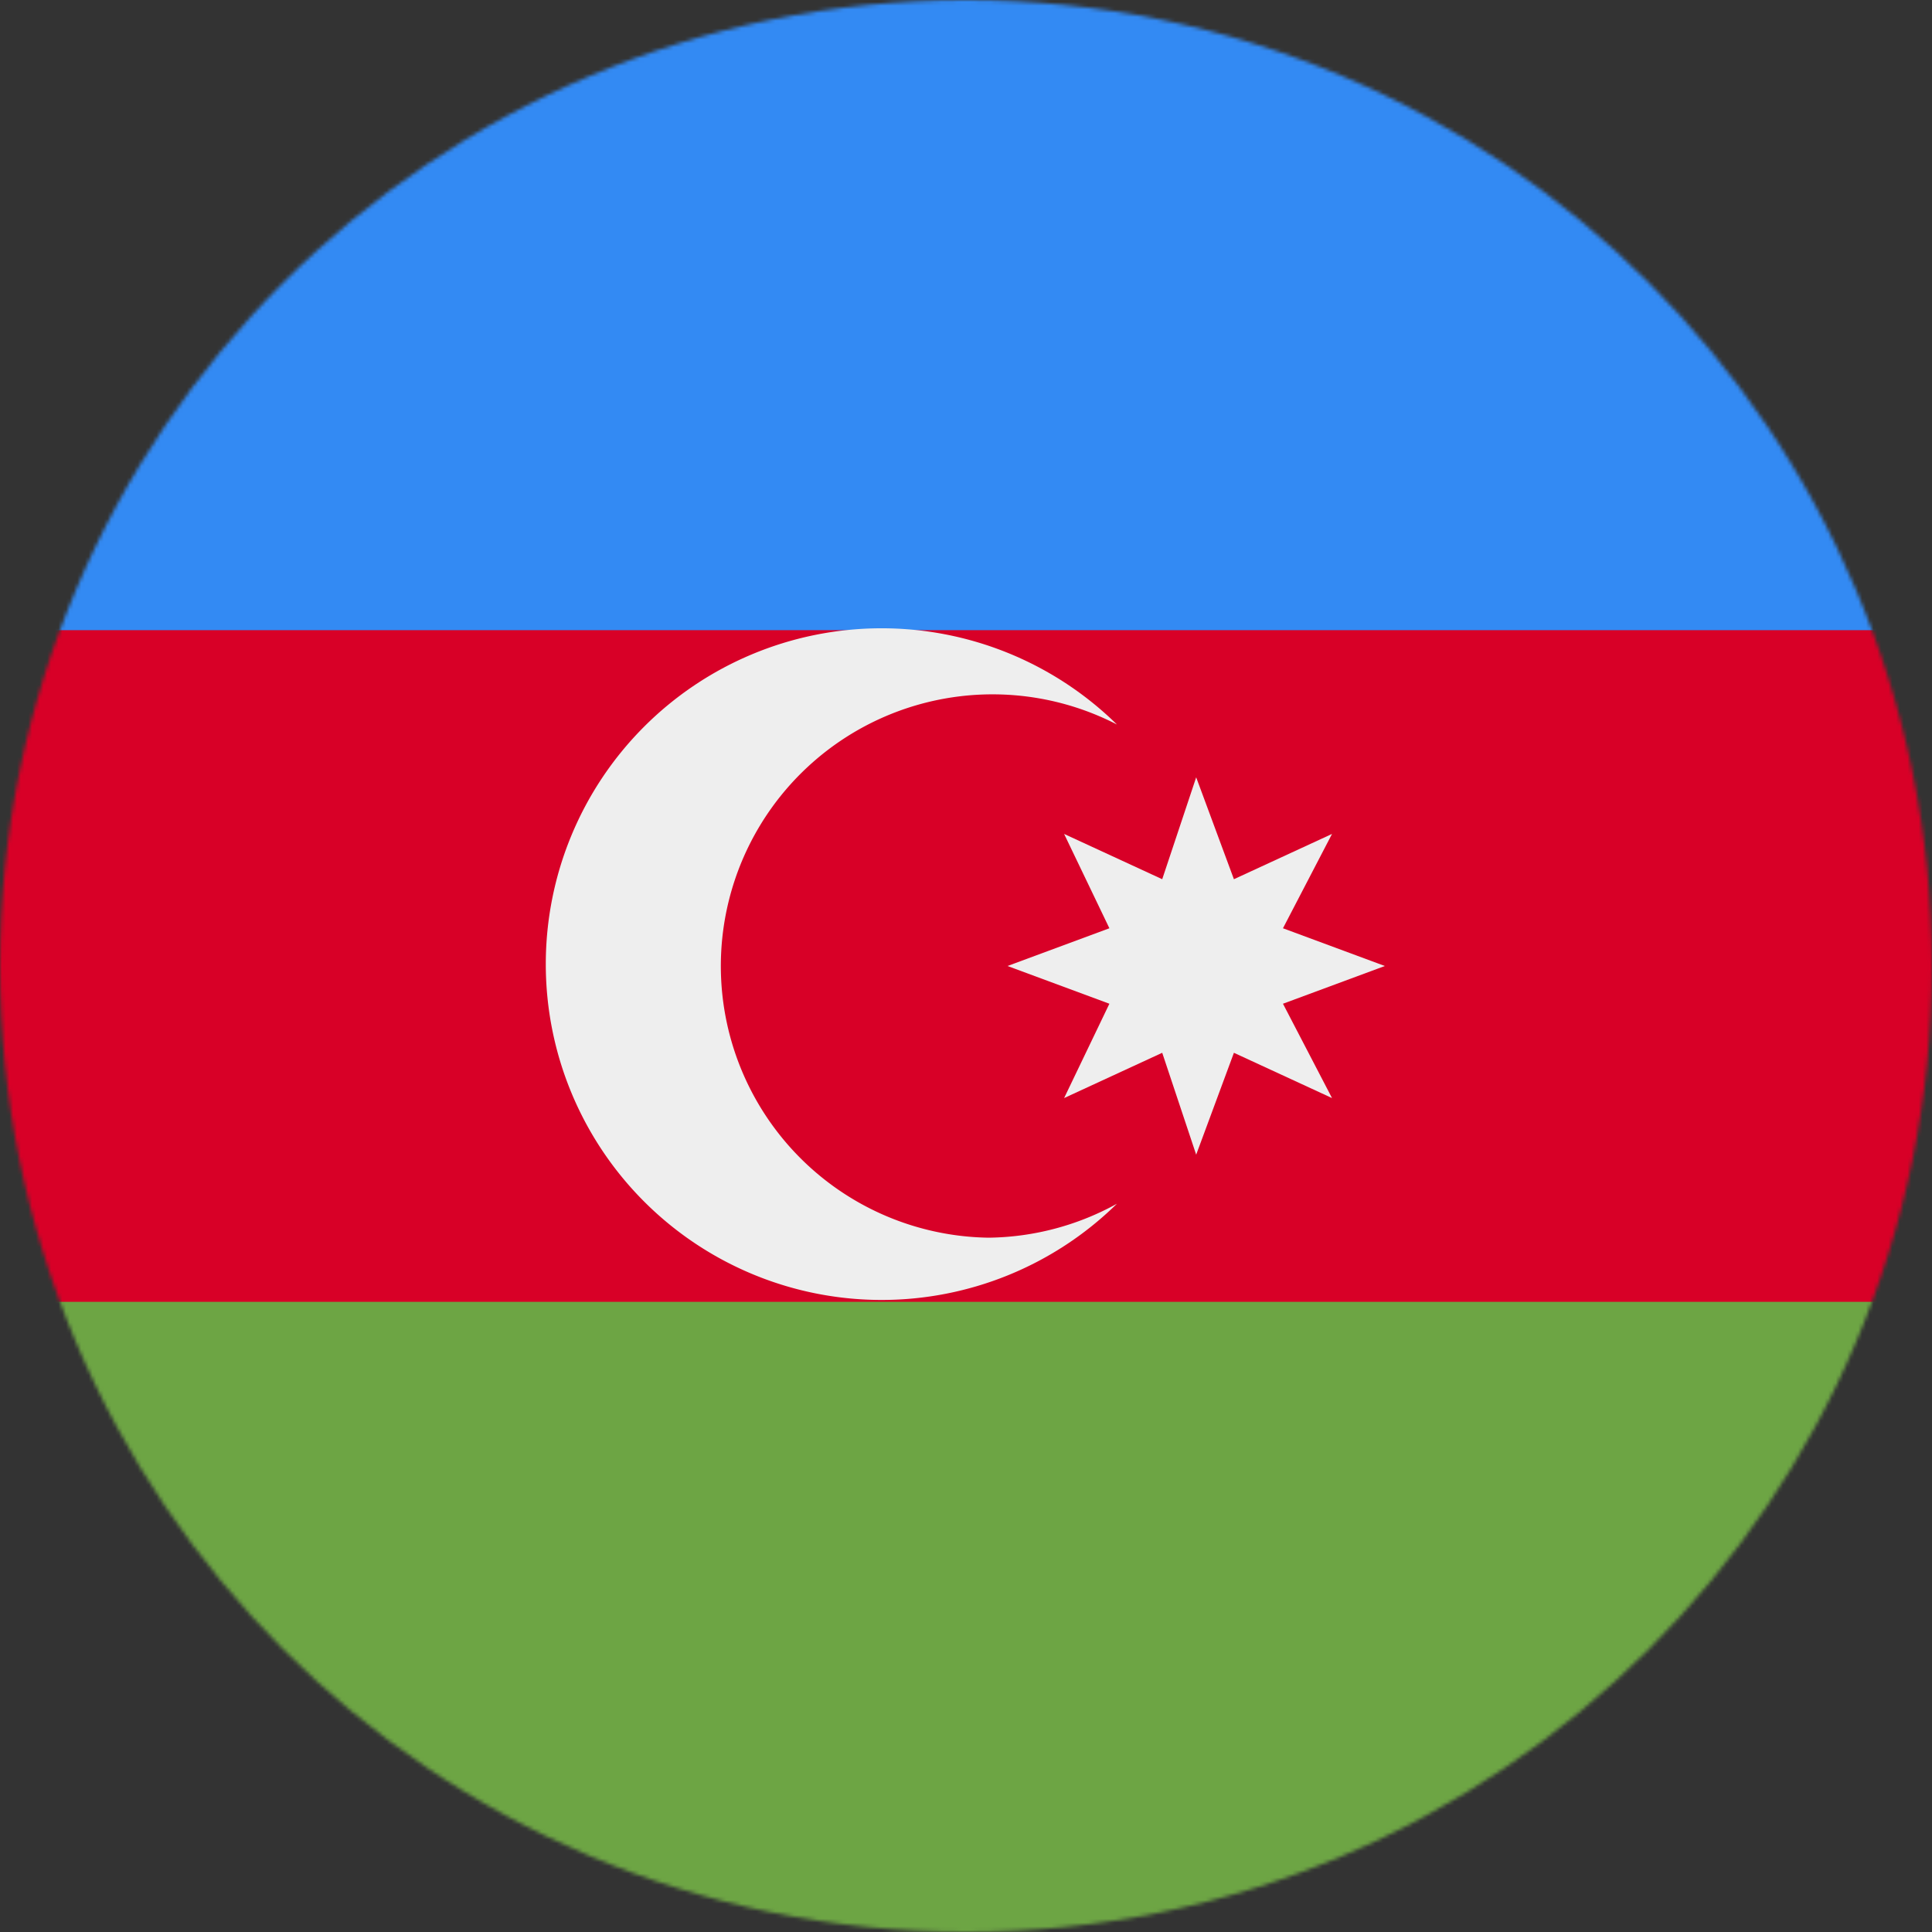<svg xmlns="http://www.w3.org/2000/svg" viewBox="0 0 512 512"><rect x="0" y="0" width="512" height="512" fill="#333333" stroke="none"/><mask id="a"><circle cx="256" cy="256" r="256" fill="#fff"/></mask><g mask="url(#a)"><path fill="#d80027" d="m0 167 253-32 259 32v178l-257 37L0 345z"/><path fill="#338af3" d="M0 0h512v167H0z"/><path fill="#6da544" d="M0 345h512v167H0z"/><g fill="#eee"><path d="M262 328a72 72 0 1 1 34-136 89 89 0 1 0 0 127 72 72 0 0 1-34 9z"/><path d="m317 206 10 27 26-12-13 25 27 10-27 10 13 25-26-12-10 27-9-27-26 12 12-25-27-10 27-10-12-25 26 12z"/></g></g></svg>